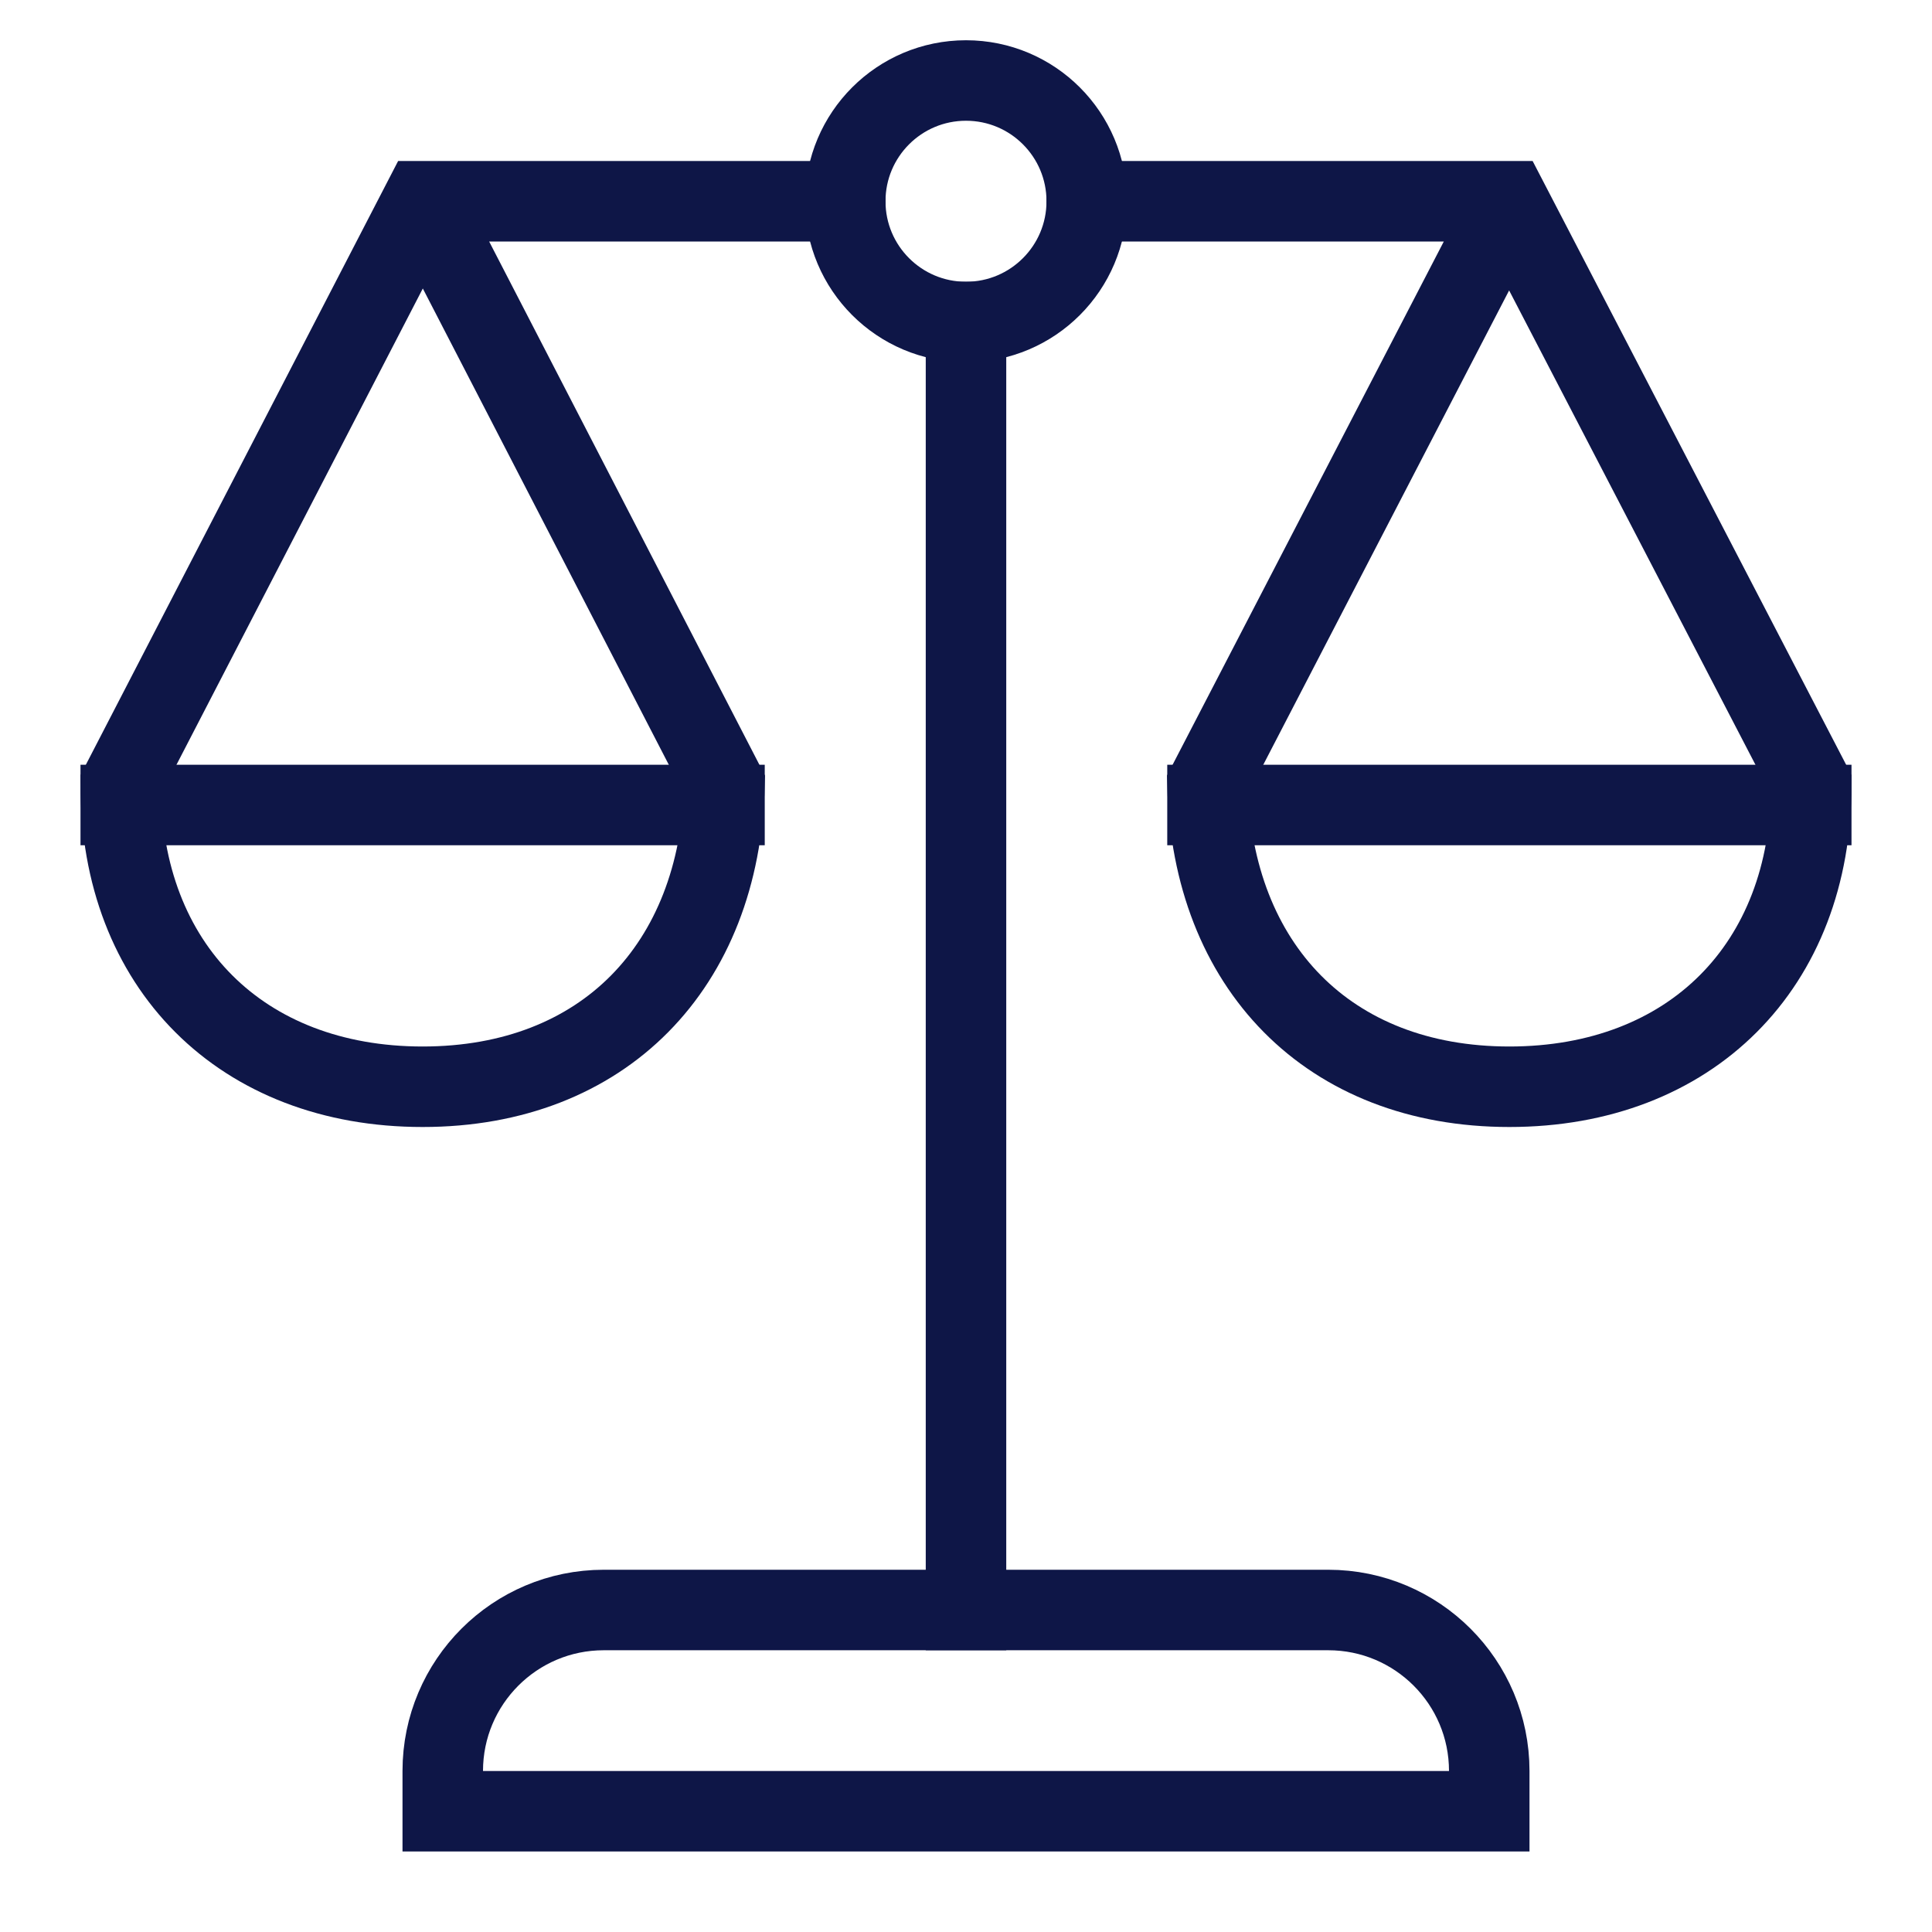 <svg xmlns="http://www.w3.org/2000/svg" width="48" height="48" viewBox="0 0 48 48"><g class="nc-icon-wrapper" fill="#0e1647" stroke-linecap="square" stroke-linejoin="miter" stroke-miterlimit="10"> <path d="M3 20H18" stroke="#0e1647" stroke-width="2" fill="none" data-cap="butt" stroke-linecap="butt"></path> <path d="M30 20H45" stroke="#0e1647" stroke-width="2" fill="none" data-cap="butt" stroke-linecap="butt"></path> <path d="M24 40V8" stroke="#0e1647" stroke-width="2" fill="none"></path> <path d="M37.424 5.179L37.47 5.088L30 19.5C30.12 24 33 27 37.5 27C42 27 45 24 45 19.5L37.47 5H27M10.58 5.136L10.535 5.047L18 19.5C17.88 24 15 27 10.5 27C6 27 3 24 3 19.5L10.5 5H21" stroke="#0e1647" stroke-width="2" fill="none"></path> <path d="M24 8C25.657 8 27 6.657 27 5C27 3.343 25.657 2 24 2C22.343 2 21 3.343 21 5C21 6.657 22.343 8 24 8Z" stroke="#0e1647" stroke-width="2" data-color="color-2" fill="none"></path> <path d="M11 45V44C11 41.791 12.791 40 15 40H33C35.209 40 37 41.791 37 44V45H11Z" stroke="#0e1647" stroke-width="2" data-color="color-2" fill="none" data-cap="butt" stroke-linecap="butt"></path> </g></svg>